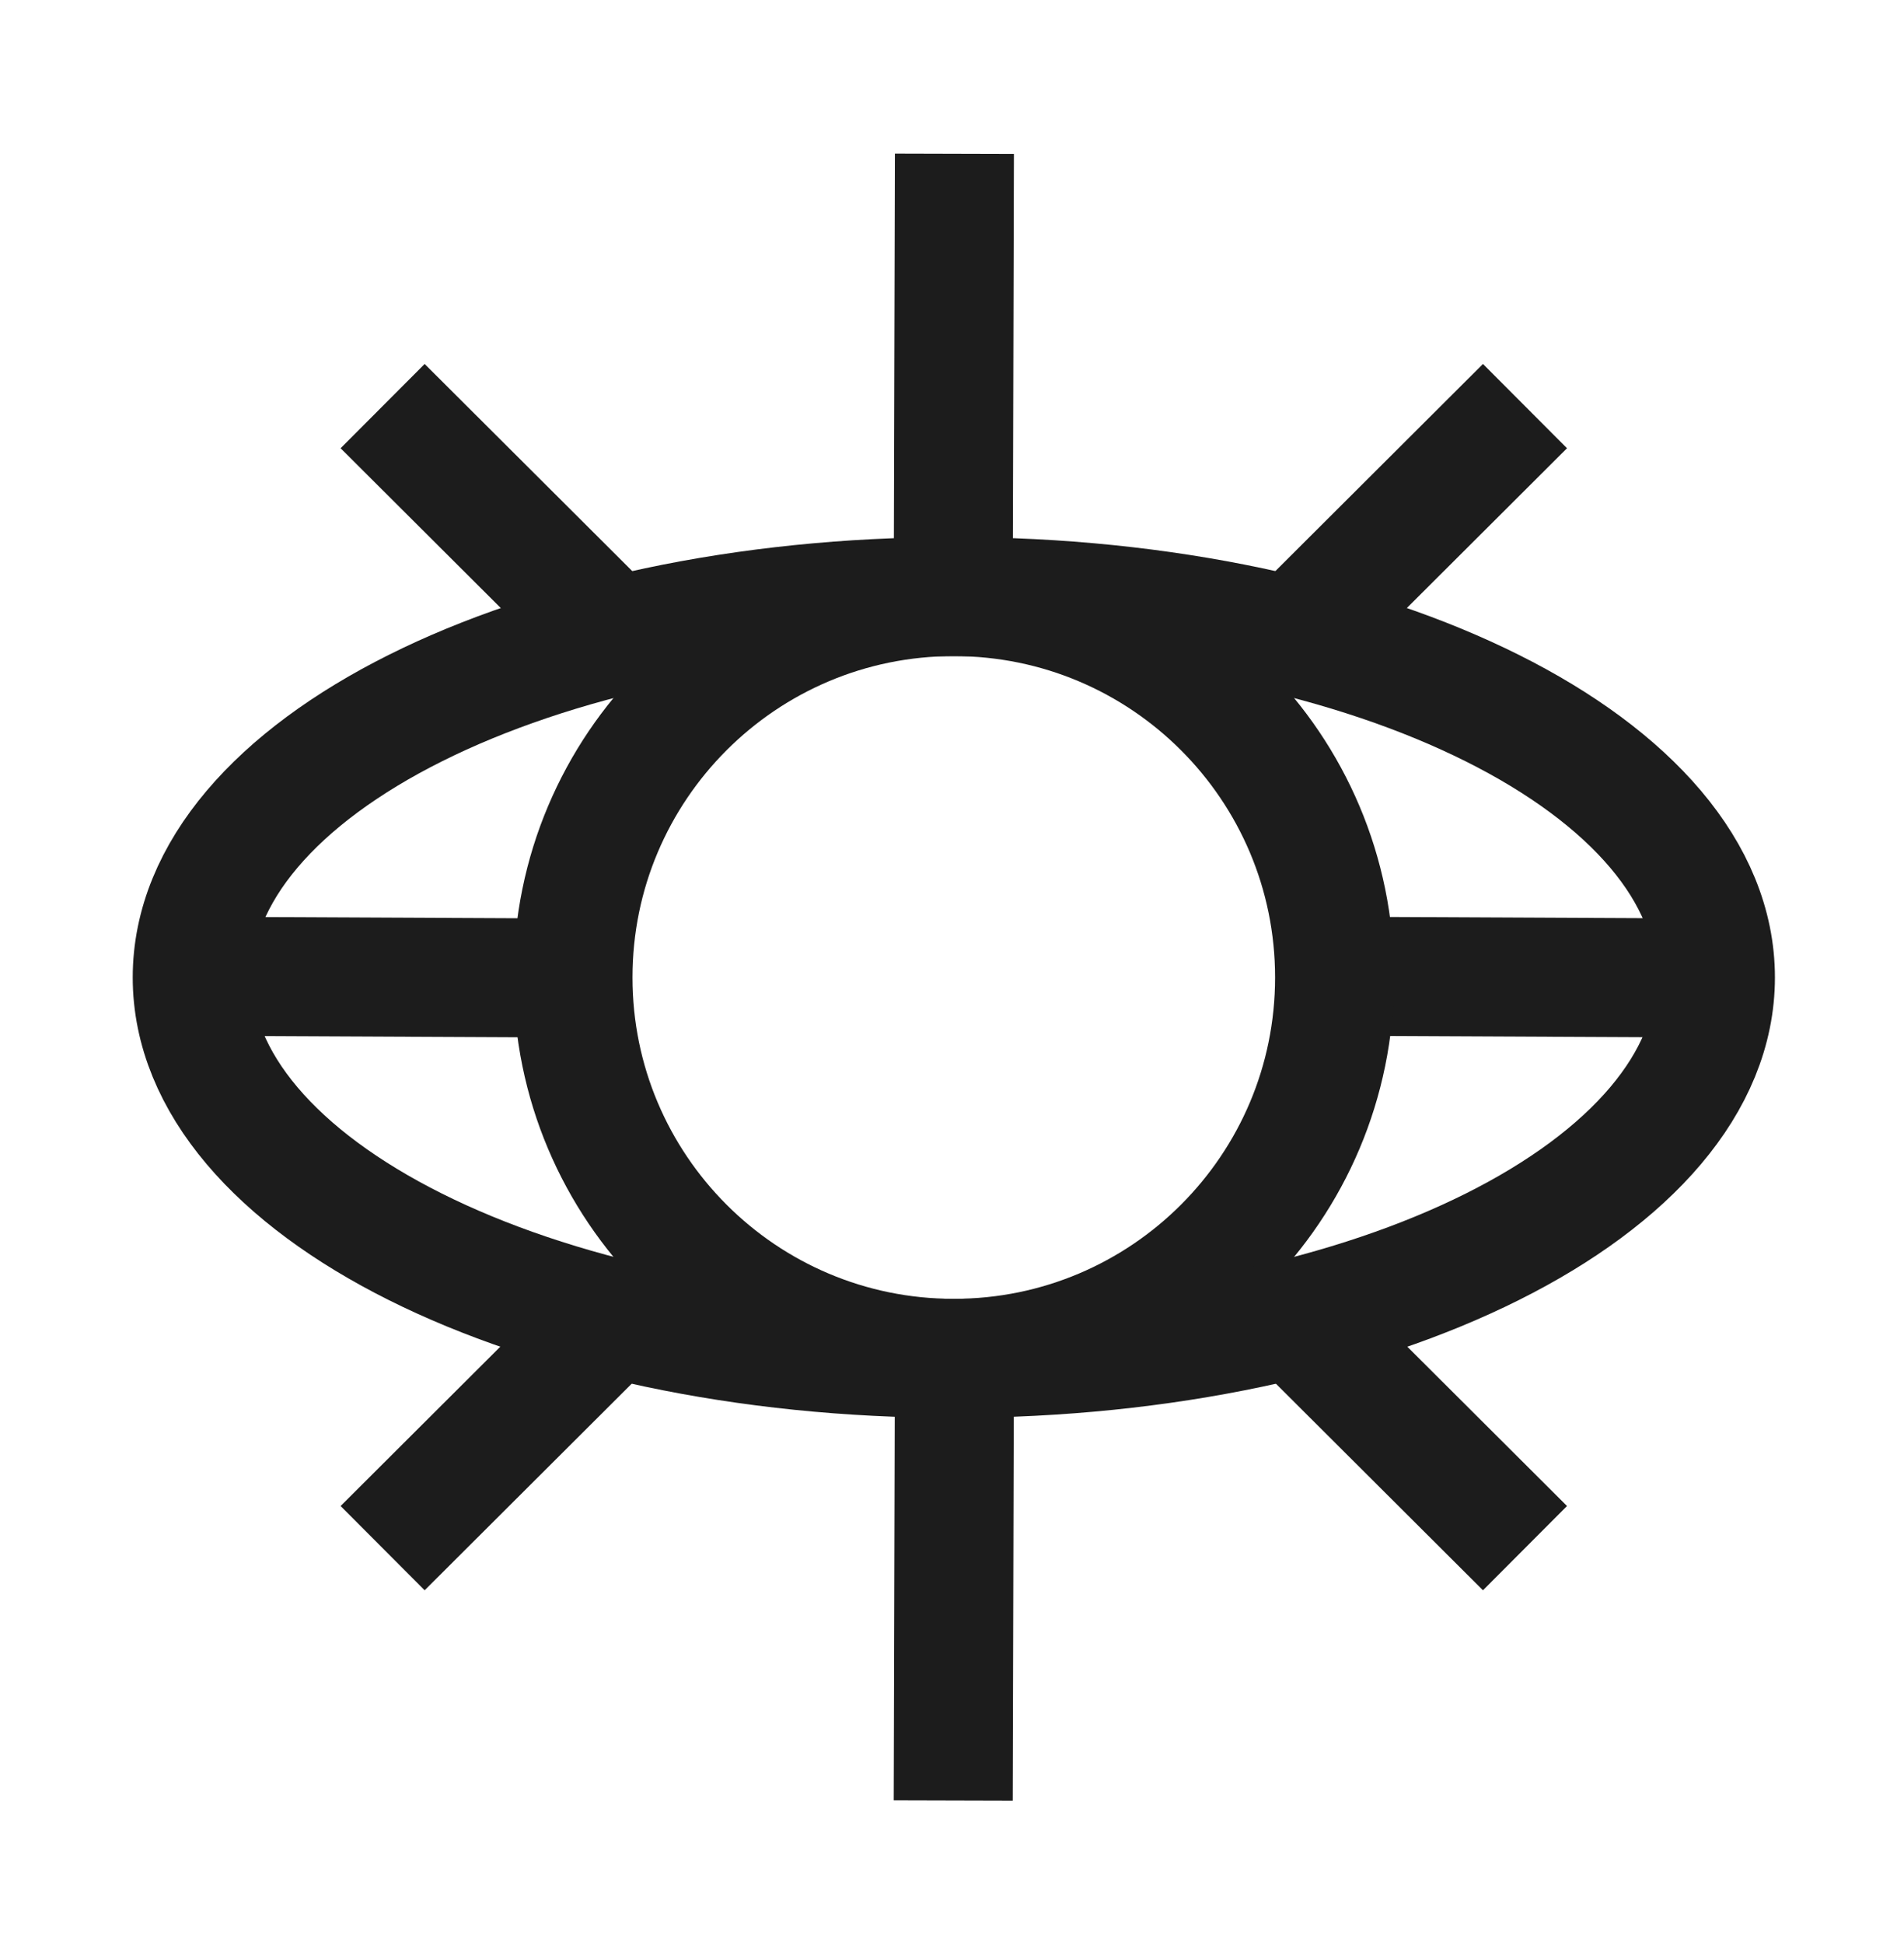 <svg width="48" height="49" viewBox="0 0 48 49" fill="none" xmlns="http://www.w3.org/2000/svg">
<g clip-path="url(#clip0_1888_5212)">
<path d="M38.445 10.236L32.625 16.041" stroke="#1C1C1C" stroke-width="3" stroke-miterlimit="10"/>
<path d="M15.451 33.231L9.646 39.021" stroke="#1C1C1C" stroke-width="3" stroke-miterlimit="10"/>
<path d="M9.646 10.236L15.451 16.026" stroke="#1C1C1C" stroke-width="3" stroke-miterlimit="10"/>
<path d="M32.625 33.216L38.445 39.021" stroke="#1C1C1C" stroke-width="3" stroke-miterlimit="10"/>
<path d="M14.446 24.651L4.846 24.606" stroke="#1C1C1C" stroke-width="3" stroke-miterlimit="10"/>
<path d="M43.231 24.651L33.647 24.606" stroke="#1C1C1C" stroke-width="3" stroke-miterlimit="10"/>
<path d="M24.061 34.236L24.031 45.381" stroke="#1C1C1C" stroke-width="3" stroke-miterlimit="10"/>
<path d="M24.061 3.876L24.031 15.037" stroke="#1C1C1C" stroke-width="3" stroke-miterlimit="10"/>
<path d="M24.045 34.237C29.347 34.237 33.645 29.939 33.645 24.637C33.645 19.335 29.347 15.037 24.045 15.037C18.743 15.037 14.445 19.335 14.445 24.637C14.445 29.939 18.743 34.237 24.045 34.237Z" stroke="#1C1C1C" stroke-width="3" stroke-miterlimit="10"/>
<path d="M24.046 34.237C34.65 34.237 43.246 29.939 43.246 24.637C43.246 19.335 34.65 15.037 24.046 15.037C13.442 15.037 4.846 19.335 4.846 24.637C4.846 29.939 13.442 34.237 24.046 34.237Z" stroke="#1C1C1C" stroke-width="3" stroke-miterlimit="10"/>
</g>
<defs>
<clipPath id="clip0_1888_5212">
<rect width="48" height="48" fill="white" transform="translate(0 0.667)"/>
</clipPath>
</defs>
</svg>
